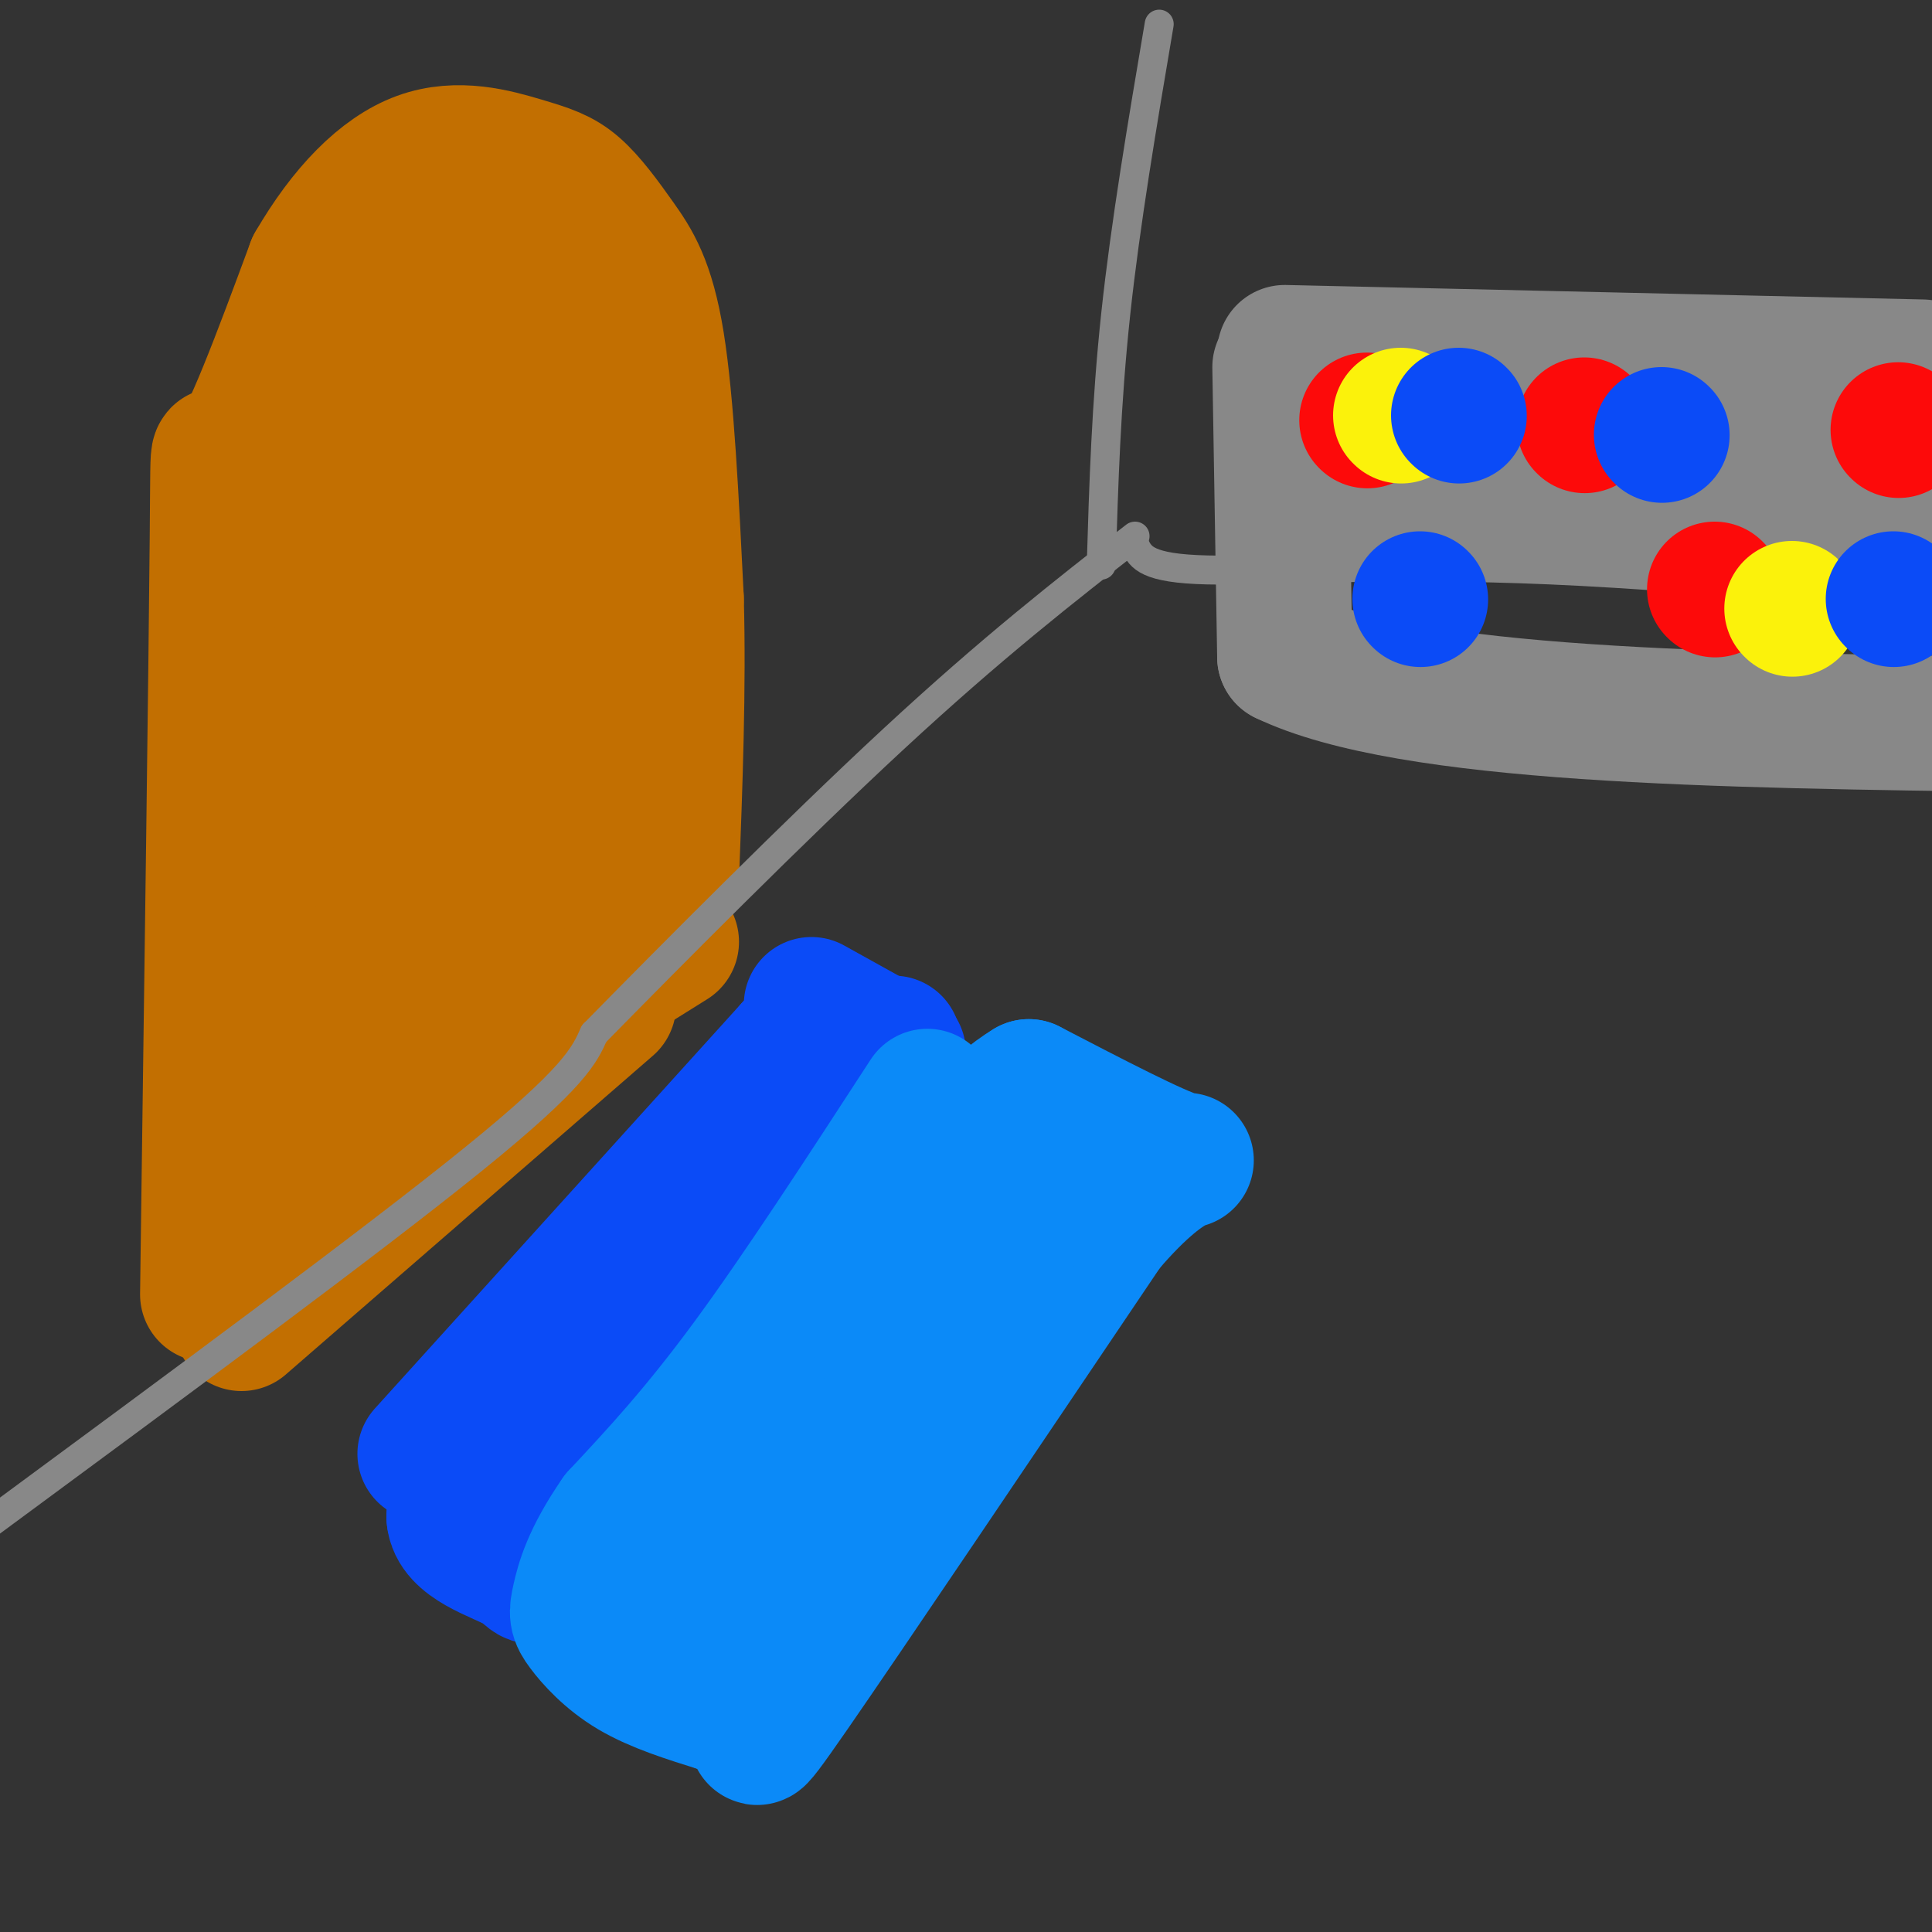 <svg viewBox='0 0 400 400' version='1.1' xmlns='http://www.w3.org/2000/svg' xmlns:xlink='http://www.w3.org/1999/xlink'><rect x="0" y="0" width="400" height="400" fill="#333333" stroke="none"/><g fill='none' stroke='#C26F01' stroke-width='28' stroke-linecap='round' stroke-linejoin='round'><path d='M43,268c0.889,-65.400 1.778,-130.800 2,-157c0.222,-26.200 -0.222,-13.200 3,-16c3.222,-2.800 10.111,-21.400 17,-40'/><path d='M65,55c6.486,-11.186 14.202,-19.152 22,-22c7.798,-2.848 15.678,-0.578 21,1c5.322,1.578 8.086,2.464 11,5c2.914,2.536 5.977,6.721 9,11c3.023,4.279 6.007,8.651 8,21c1.993,12.349 2.997,32.674 4,53'/><path d='M140,124c0.500,18.500 -0.250,38.250 -1,58'/><path d='M50,274c0.000,0.000 76.000,-66.000 76,-66'/><path d='M67,238c-1.556,6.044 -3.111,12.089 -1,-29c2.111,-41.089 7.889,-129.311 10,-139c2.111,-9.689 0.556,59.156 -1,128'/><path d='M75,198c-0.309,21.012 -0.583,9.542 2,12c2.583,2.458 8.022,18.844 11,11c2.978,-7.844 3.494,-39.920 2,-73c-1.494,-33.080 -4.998,-67.166 -7,-67c-2.002,0.166 -2.501,34.583 -3,69'/><path d='M80,150c-0.545,13.823 -0.409,13.881 3,23c3.409,9.119 10.089,27.300 14,34c3.911,6.700 5.053,1.919 3,-28c-2.053,-29.919 -7.301,-84.977 -9,-111c-1.699,-26.023 0.150,-23.012 2,-20'/><path d='M93,48c2.780,-2.604 8.729,0.884 13,5c4.271,4.116 6.864,8.858 9,13c2.136,4.142 3.815,7.685 6,22c2.185,14.315 4.874,39.404 5,66c0.126,26.596 -2.312,54.699 -3,46c-0.688,-8.699 0.375,-54.200 0,-78c-0.375,-23.800 -2.187,-25.900 -4,-28'/><path d='M119,94c-1.687,-11.767 -3.906,-27.185 -6,-24c-2.094,3.185 -4.064,24.973 -5,42c-0.936,17.027 -0.839,29.293 0,38c0.839,8.707 2.419,13.853 4,19'/><path d='M123,205c0.000,0.000 16.000,-10.000 16,-10'/></g>
<g fill='none' stroke='#888888' stroke-width='6' stroke-linecap='round' stroke-linejoin='round'><path d='M-3,316c40.000,-29.500 80.000,-59.000 101,-76c21.000,-17.000 23.000,-21.500 25,-26'/><path d='M123,214c15.444,-15.733 41.556,-42.067 62,-61c20.444,-18.933 35.222,-30.467 50,-42'/><path d='M240,5c-3.500,20.667 -7.000,41.333 -9,60c-2.000,18.667 -2.500,35.333 -3,52'/><path d='M235,113c1.178,2.356 2.356,4.711 15,5c12.644,0.289 36.756,-1.489 71,0c34.244,1.489 78.622,6.244 123,11'/></g>
<g fill='none' stroke='#0B4BF7' stroke-width='28' stroke-linecap='round' stroke-linejoin='round'><path d='M88,301c0.000,0.000 76.000,-84.000 76,-84'/><path d='M164,217c10.222,-9.200 -2.222,9.800 -15,27c-12.778,17.200 -25.889,32.600 -39,48'/><path d='M110,292c-9.167,11.667 -12.583,16.833 -16,22'/><path d='M94,314c0.335,5.378 9.172,7.823 13,10c3.828,2.177 2.646,4.086 7,0c4.354,-4.086 14.244,-14.167 21,-23c6.756,-8.833 10.378,-16.416 14,-24'/><path d='M149,277c9.000,-12.667 24.500,-32.333 40,-52'/><path d='M189,225c-3.867,1.156 -33.533,30.044 -50,50c-16.467,19.956 -19.733,30.978 -23,42'/><path d='M116,317c-1.044,0.089 7.844,-20.689 21,-41c13.156,-20.311 30.578,-40.156 48,-60'/><path d='M168,208c0.000,0.000 18.000,10.000 18,10'/></g>
<g fill='none' stroke='#0B8AF8' stroke-width='28' stroke-linecap='round' stroke-linejoin='round'><path d='M192,227c-13.167,20.250 -26.333,40.500 -37,55c-10.667,14.500 -18.833,23.250 -27,32'/><path d='M128,314c-5.947,8.558 -7.316,13.954 -8,17c-0.684,3.046 -0.684,3.743 1,6c1.684,2.257 5.053,6.073 10,9c4.947,2.927 11.474,4.963 18,7'/><path d='M149,353c5.238,0.690 9.333,-1.083 9,2c-0.333,3.083 -5.095,11.024 6,-5c11.095,-16.024 38.048,-56.012 65,-96'/><path d='M229,254c14.822,-17.378 19.378,-12.822 15,-14c-4.378,-1.178 -17.689,-8.089 -31,-15'/><path d='M213,225c-13.655,8.131 -32.292,35.958 -47,58c-14.708,22.042 -25.488,38.298 -28,44c-2.512,5.702 3.244,0.851 9,-4'/><path d='M147,323c19.643,-19.476 64.250,-66.167 69,-70c4.750,-3.833 -30.357,35.190 -47,56c-16.643,20.810 -14.821,23.405 -13,26'/><path d='M156,335c-2.511,3.467 -2.289,-0.867 7,-15c9.289,-14.133 27.644,-38.067 46,-62'/></g>
<g fill='none' stroke='#888888' stroke-width='28' stroke-linecap='round' stroke-linejoin='round'><path d='M265,76c0.000,0.000 1.000,60.000 1,60'/><path d='M266,136c25.667,12.333 89.333,13.167 153,14'/><path d='M266,73c0.000,0.000 132.000,3.000 132,3'/><path d='M273,105c46.750,-2.000 93.500,-4.000 118,-3c24.500,1.000 26.750,5.000 29,9'/></g>
<g fill='none' stroke='#FD0A0A' stroke-width='28' stroke-linecap='round' stroke-linejoin='round'><path d='M283,87c0.000,0.000 0.100,0.100 0.1,0.1'/><path d='M328,88c0.000,0.000 0.100,0.100 0.1,0.1'/><path d='M355,122c0.000,0.000 0.100,0.100 0.1,0.1'/><path d='M393,89c0.000,0.000 0.100,0.100 0.1,0.1'/></g>
<g fill='none' stroke='#FBF20B' stroke-width='28' stroke-linecap='round' stroke-linejoin='round'><path d='M290,86c0.000,0.000 0.100,0.100 0.1,0.1'/><path d='M371,126c0.000,0.000 0.100,0.100 0.1,0.1'/></g>
<g fill='none' stroke='#0B4BF7' stroke-width='28' stroke-linecap='round' stroke-linejoin='round'><path d='M302,86c0.000,0.000 0.100,0.100 0.1,0.1'/><path d='M344,90c0.000,0.000 0.100,0.100 0.1,0.1'/><path d='M392,124c0.000,0.000 0.100,0.100 0.1,0.1'/><path d='M294,124c0.000,0.000 0.100,0.100 0.1,0.1'/></g>
</svg>